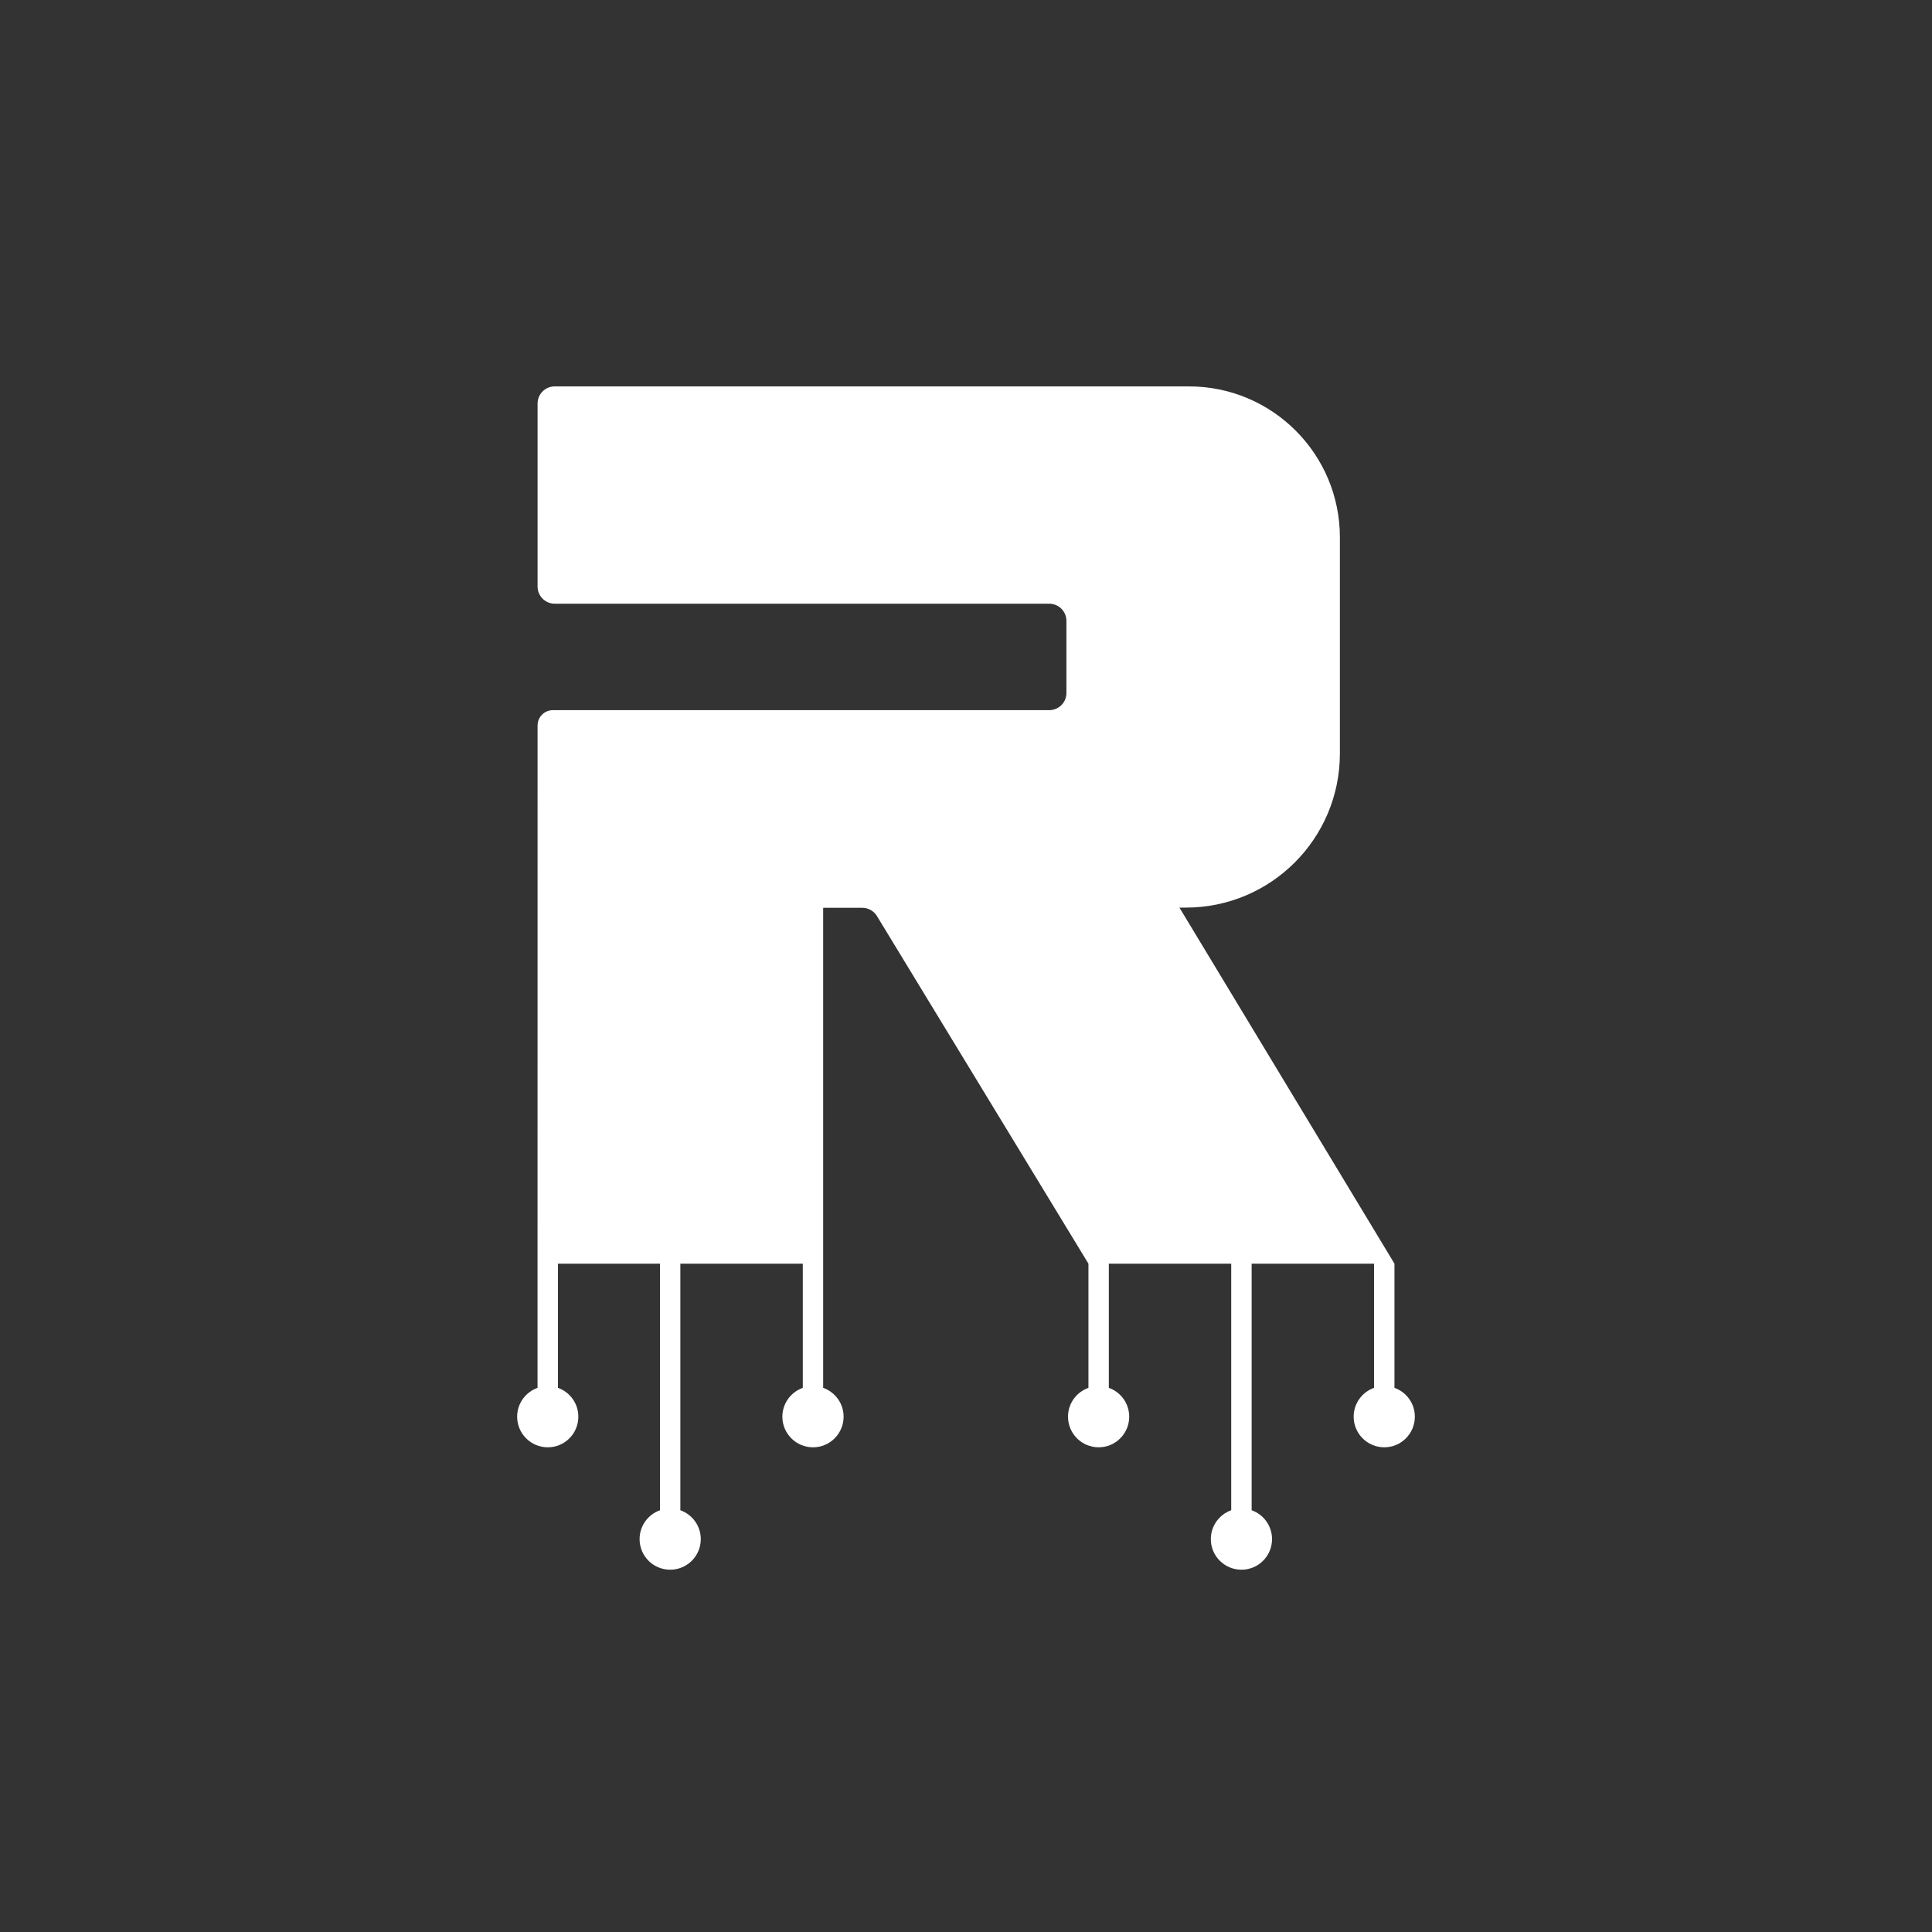 <svg width="40" height="40" viewBox="0 0 40 40" fill="none" xmlns="http://www.w3.org/2000/svg">
<rect width="40" height="40" fill="#333333"/>
<g clip-path="url(#clip0_8881_1449)">
<path fill-rule="evenodd" clip-rule="evenodd" d="M28.871 26.163L24.419 18.791H24.551C26.313 18.791 27.741 17.363 27.741 15.6V14.699V12.108V11.126C27.741 9.398 26.34 8 24.617 8H22.075H11.486C11.288 8 11.13 8.158 11.13 8.356V12.143C11.13 12.34 11.288 12.499 11.486 12.499H21.722C21.92 12.499 22.079 12.658 22.079 12.855V14.347C22.079 14.545 21.92 14.703 21.722 14.703H11.447C11.271 14.703 11.13 14.845 11.13 15.021L11.129 26.163H13.664V31.268C13.418 31.355 13.242 31.59 13.242 31.866C13.242 32.216 13.525 32.499 13.875 32.499C14.225 32.499 14.509 32.216 14.509 31.866C14.509 31.59 14.332 31.355 14.086 31.268V26.163H17.043V18.795H17.853C17.972 18.795 18.082 18.855 18.149 18.954L22.535 26.163V28.734C22.288 28.821 22.112 29.055 22.112 29.331C22.112 29.681 22.396 29.965 22.746 29.965C23.096 29.965 23.379 29.681 23.379 29.331C23.379 29.055 23.203 28.821 22.957 28.734V26.163H25.491V31.268C25.245 31.355 25.069 31.59 25.069 31.866C25.069 32.216 25.353 32.499 25.703 32.499C26.053 32.499 26.336 32.216 26.336 31.866C26.336 31.59 26.16 31.355 25.914 31.268V26.163H28.448V28.734C28.202 28.821 28.026 29.055 28.026 29.331C28.026 29.681 28.31 29.965 28.66 29.965C29.009 29.965 29.293 29.681 29.293 29.331C29.293 29.055 29.117 28.821 28.871 28.734V26.163ZM17.043 26.163L16.621 26.163V28.734C16.375 28.821 16.198 29.055 16.198 29.331C16.198 29.681 16.482 29.965 16.832 29.965C17.182 29.965 17.466 29.681 17.466 29.331C17.466 29.055 17.289 28.821 17.043 28.734V26.163ZM11.129 26.163L11.552 26.163V28.734C11.798 28.821 11.974 29.055 11.974 29.331C11.974 29.681 11.691 29.965 11.341 29.965C10.991 29.965 10.707 29.681 10.707 29.331C10.707 29.055 10.883 28.821 11.129 28.734V26.163Z" fill="white"/>
</g>
<defs>
<clipPath id="clip0_8881_1449">
<rect width="18.586" height="24.5" fill="white" transform="translate(10.707 8)"/>
</clipPath>
</defs>
</svg>
